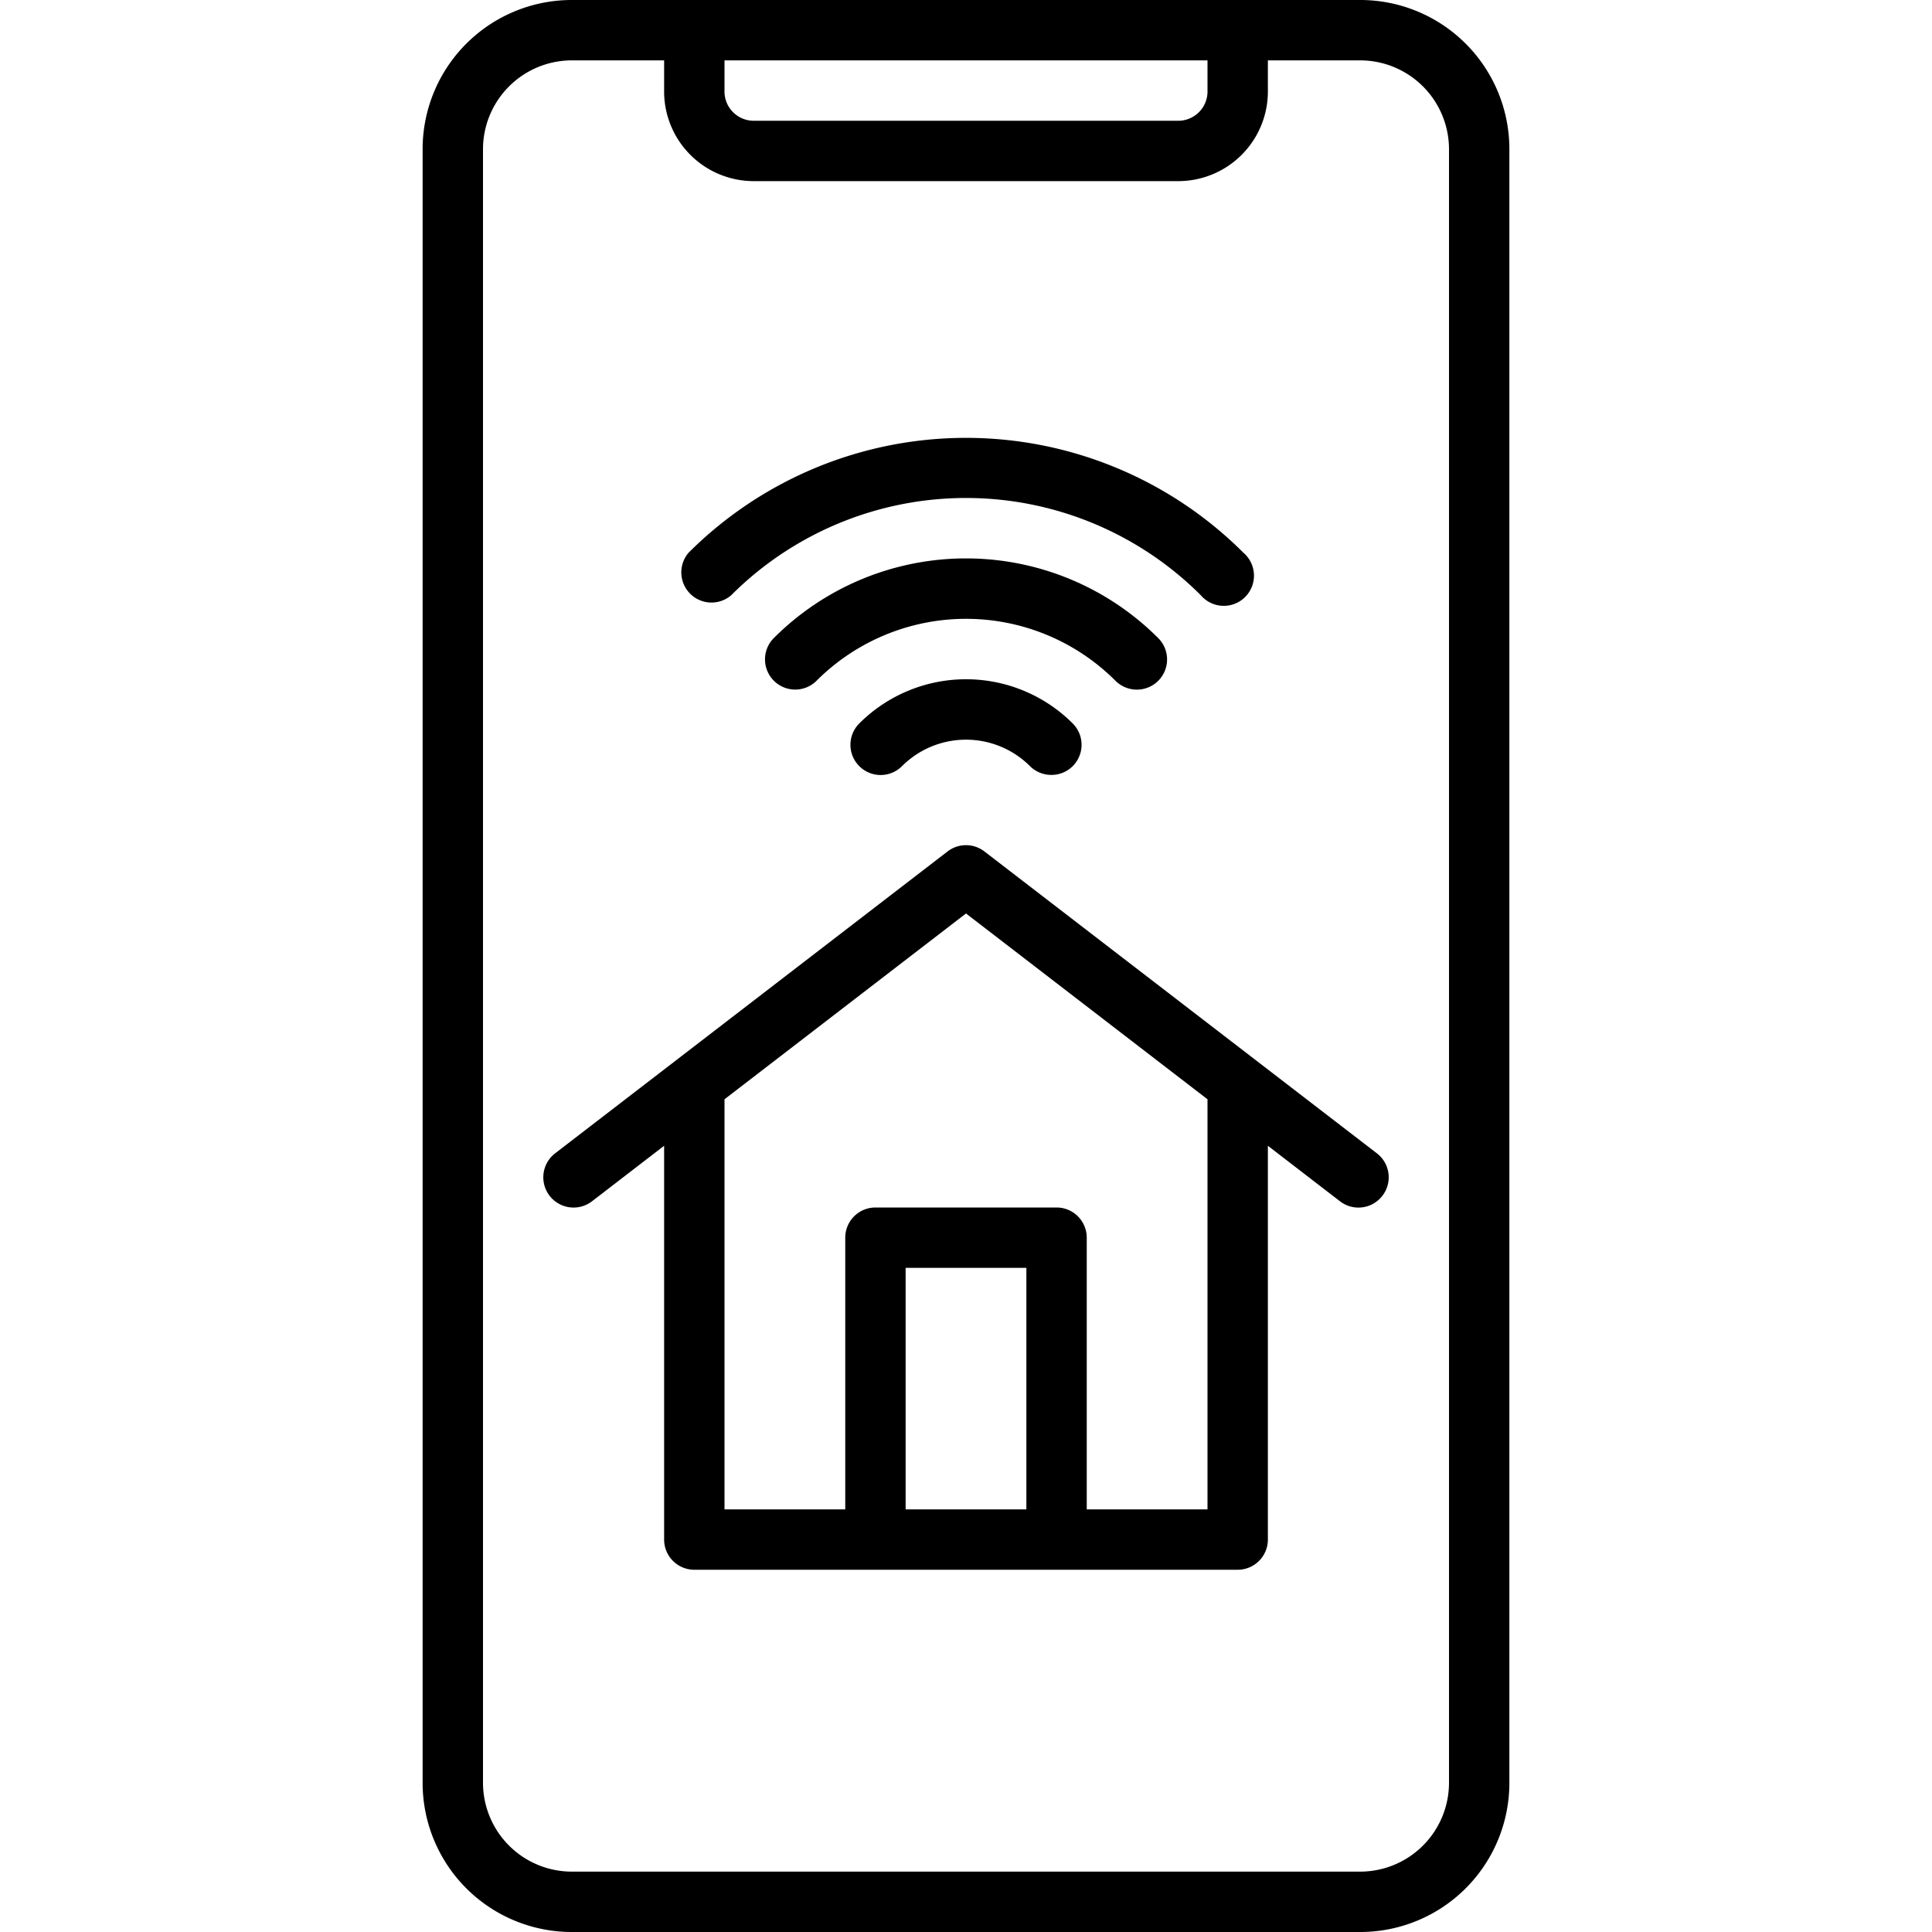 <?xml version="1.0" encoding="UTF-8"?>
<svg xmlns="http://www.w3.org/2000/svg" id="Слой_1" data-name="Слой 1" viewBox="0 0 128 128" width="512" height="512"><path d="M75.31,45.69a2,2,0,0,0,1.42-3.42,18,18,0,0,0-25.46,0A2,2,0,0,0,54.1,45.1a14,14,0,0,1,19.8,0A2,2,0,0,0,75.31,45.69Z"/><path d="M56.93,47.93a2,2,0,0,0,2.83,2.83,6,6,0,0,1,8.48,0,2,2,0,0,0,1.42.58,2,2,0,0,0,1.41-.58,2,2,0,0,0,0-2.83,10,10,0,0,0-14.14,0Z"/><path d="M48.44,39.44a22,22,0,0,1,31.12,0,2,2,0,1,0,2.82-2.82,26,26,0,0,0-36.76,0,2,2,0,0,0,2.82,2.82Z"/><path d="M91.22,76.41l-26-20a2,2,0,0,0-2.44,0l-26,20a2,2,0,0,0,2.44,3.18L44,75.91V102a2,2,0,0,0,2,2H82a2,2,0,0,0,2-2V75.91l4.78,3.68a2,2,0,0,0,2.81-.37A2,2,0,0,0,91.22,76.41ZM60,100V84h8v16Zm20,0H72V82a2,2,0,0,0-2-2H58a2,2,0,0,0-2,2v18H48V72.83L64,60.52,80,72.83Z"/><path d="M90.13,0H37.87A9.88,9.88,0,0,0,28,9.87V118.13A9.88,9.88,0,0,0,37.87,128H90.13a9.88,9.88,0,0,0,9.87-9.87V9.87A9.88,9.88,0,0,0,90.13,0ZM48,4H80V6a1.94,1.94,0,0,1-2,2H50a1.94,1.94,0,0,1-2-2ZM96,118.13A5.89,5.89,0,0,1,90.13,124H37.87A5.89,5.89,0,0,1,32,118.13V9.87A5.89,5.89,0,0,1,37.87,4H44V6a5.94,5.94,0,0,0,6,6H78a5.94,5.94,0,0,0,6-6V4h6.13A5.89,5.89,0,0,1,96,9.87Z"/></svg>
